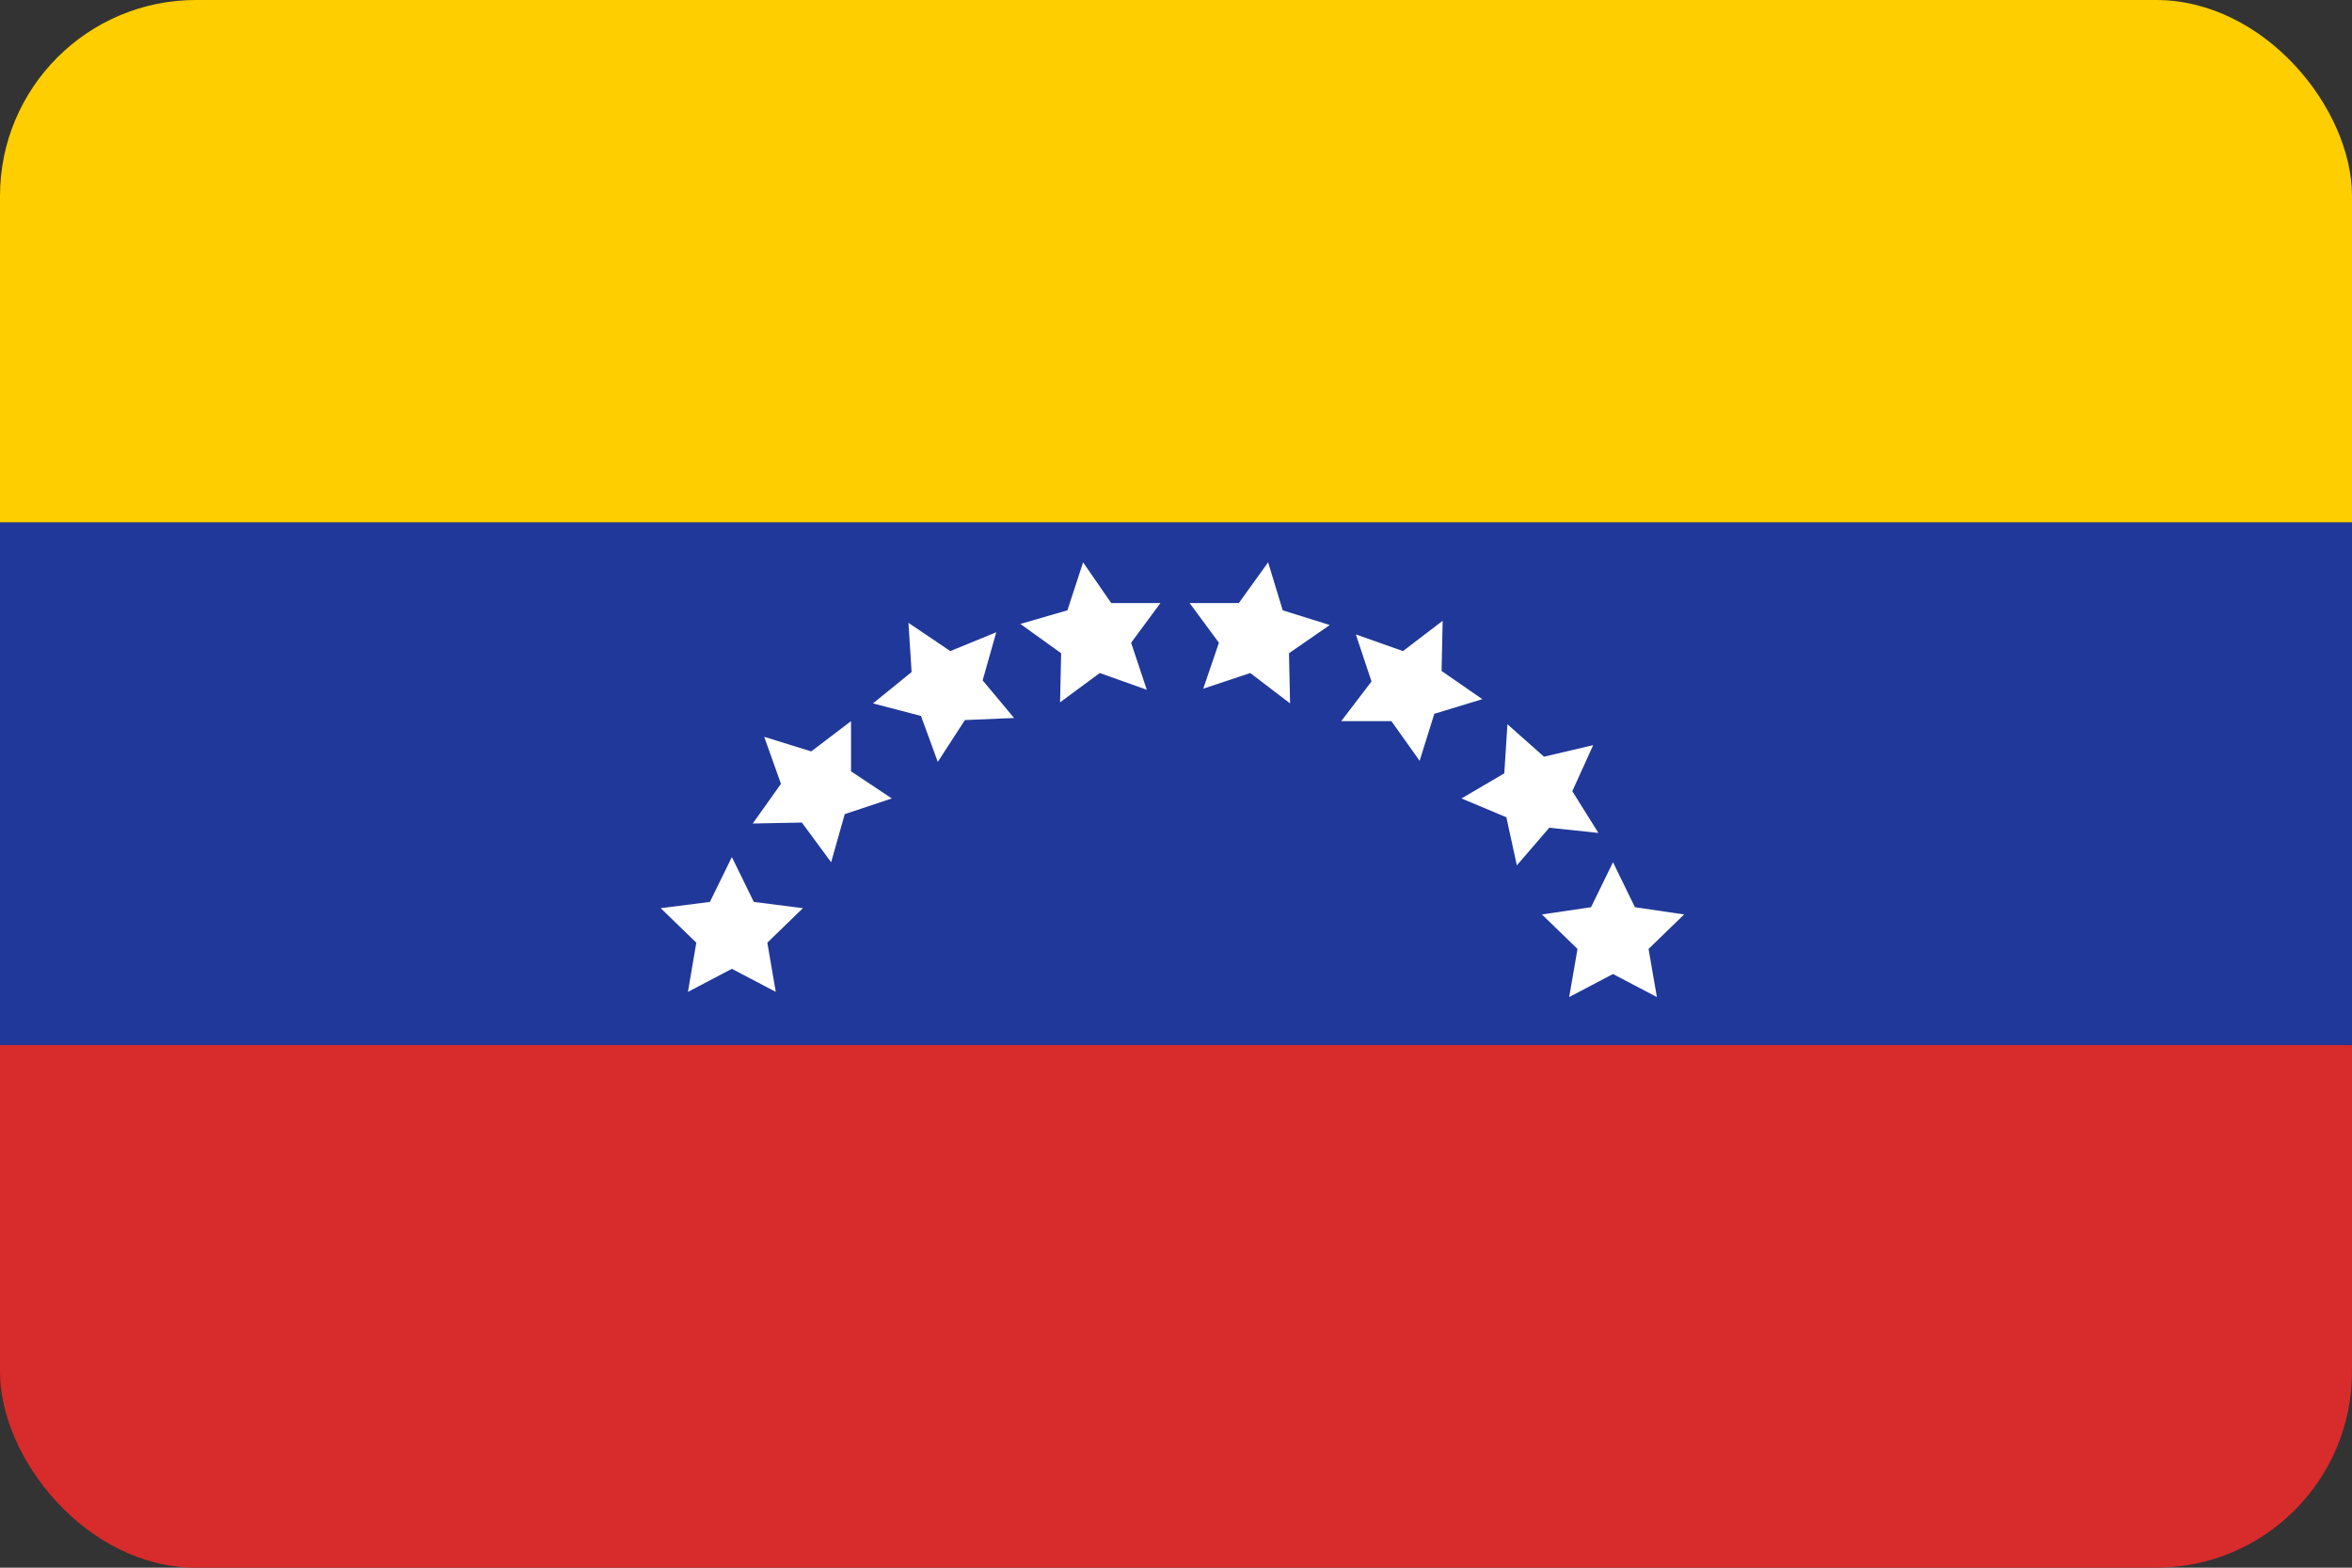 <svg width="24" height="16" viewBox="0 0 24 16" fill="none" xmlns="http://www.w3.org/2000/svg">
<rect x="0" y="0" width="24" height="16" fill="#333333" stroke="none"/>
<g clip-path="url(#clip0_2773_34672)">
<path d="M0 0H24V5.333H0V0Z" fill="#FFCE00"/>
<path d="M0 5.333H24V10.667H0V5.333Z" fill="#203899"/>
<path d="M0 10.666H24V16H0V10.666Z" fill="#D82B2B"/>
<path d="M12.94 5.739L13.089 6.229L13.569 6.379L13.153 6.667L13.164 7.179L12.758 6.869L12.278 7.029L12.438 6.56L12.139 6.155H12.641L12.94 5.739ZM11.052 5.739L11.339 6.155H11.841L11.542 6.56L11.702 7.04L11.222 6.869L10.817 7.168L10.828 6.667L10.412 6.368L10.892 6.229L11.052 5.739ZM14.721 6.336L14.71 6.848L15.126 7.136L14.636 7.285L14.486 7.765L14.198 7.36H13.686L13.995 6.955L13.835 6.475L14.316 6.645L14.721 6.336ZM9.27 6.357L9.697 6.645L10.166 6.453L10.027 6.944L10.348 7.328L9.846 7.349L9.569 7.776L9.398 7.307L8.908 7.179L9.302 6.859L9.27 6.357ZM16.257 7.605L16.044 8.075L16.31 8.501L15.809 8.448L15.478 8.832L15.371 8.341L14.913 8.149L15.35 7.893L15.382 7.392L15.755 7.723L16.257 7.605ZM16.459 8.8L16.683 9.259L17.185 9.333L16.822 9.685L16.907 10.176L16.459 9.941L16.012 10.176L16.097 9.685L15.734 9.333L16.235 9.259L16.459 8.8ZM7.468 8.747L7.692 9.205L8.193 9.269L7.83 9.621L7.916 10.123L7.468 9.888L7.02 10.123L7.105 9.621L6.742 9.269L7.244 9.205L7.468 8.747ZM7.798 7.52L8.278 7.669L8.684 7.36V7.872L9.1 8.149L8.62 8.309L8.481 8.8L8.182 8.395L7.681 8.405L7.969 8L7.798 7.52Z" fill="white"/>
</g>
<defs>
<clipPath id="clip0_2773_34672">
<rect width="24" height="16" rx="2" fill="white"/>
</clipPath>
</defs>
</svg>

